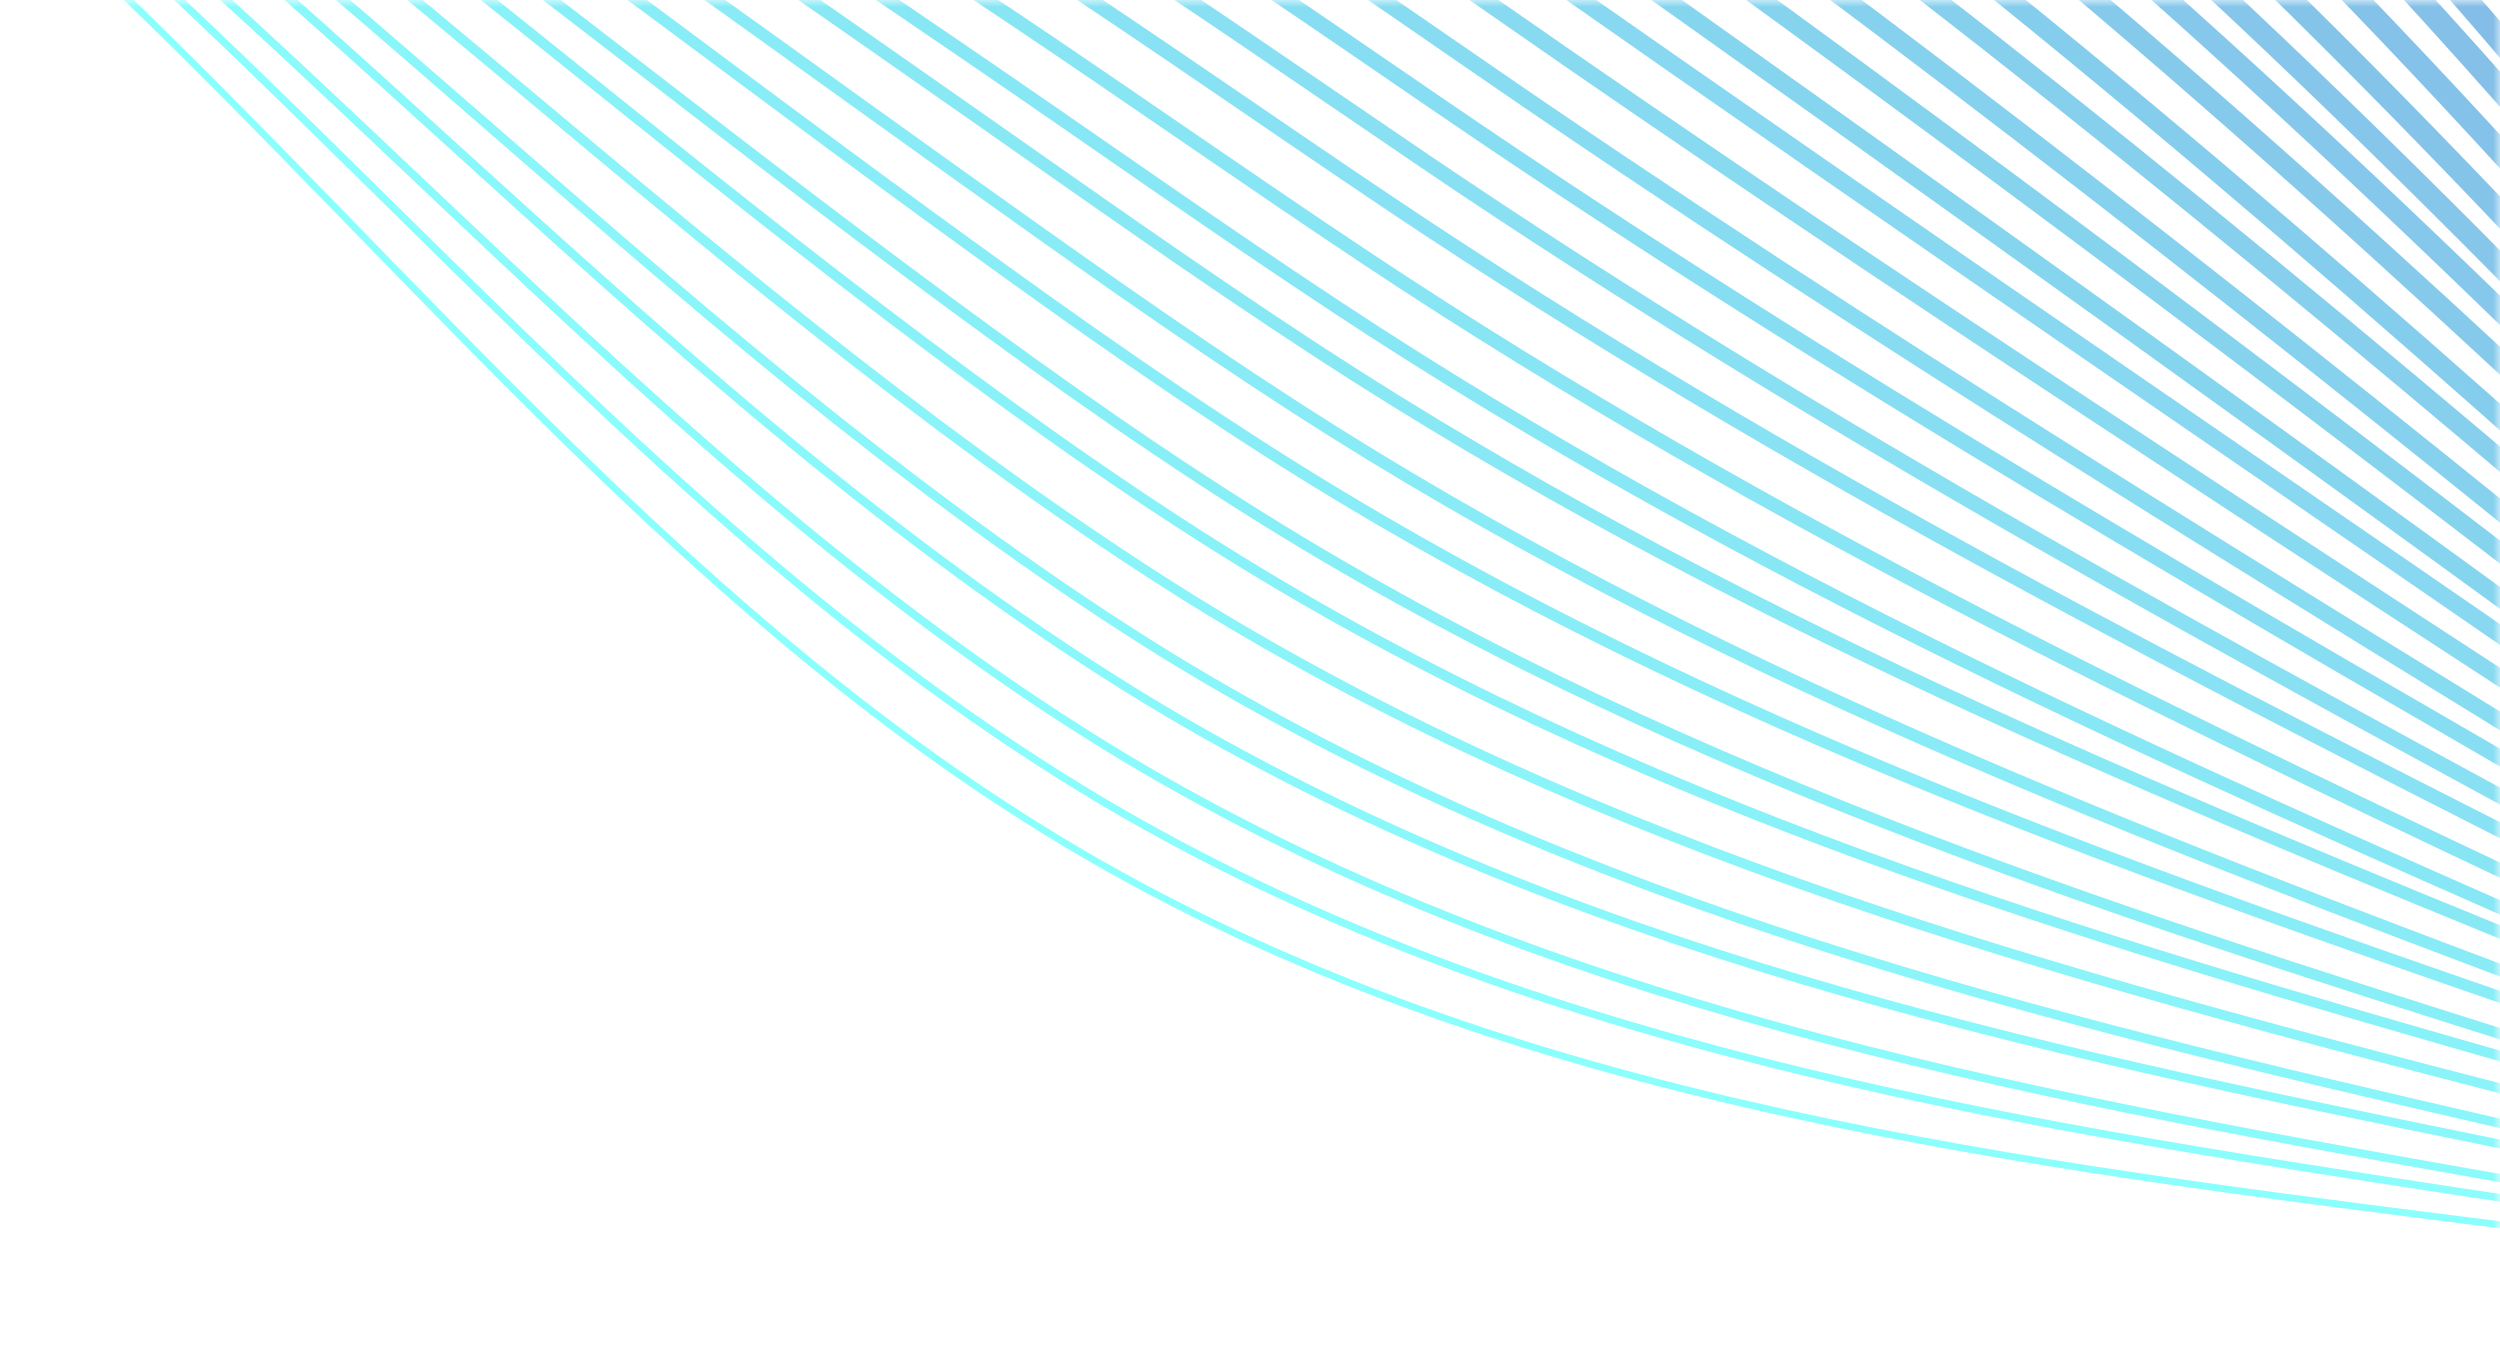 <?xml version="1.0" encoding="UTF-8"?>
<svg width="179px" height="97px" viewBox="0 0 179 97" version="1.1" xmlns="http://www.w3.org/2000/svg" xmlns:xlink="http://www.w3.org/1999/xlink">
    <title>Wave Right</title>
    <defs>
        <rect id="path-1" x="0" y="0" width="179" height="97"></rect>
    </defs>
    <g id="Data-&amp;-API" stroke="none" stroke-width="1" fill="none" fill-rule="evenodd">
        <g id="-Infobelpro---B2B-Contact-Data-Mobile" transform="translate(-251, -177)">
            <g id="Wave-Right" transform="translate(251, 177)">
                <mask id="mask-2" fill="white">
                    <use xlink:href="#path-1"></use>
                </mask>
                <g id="Mask"></g>
                <g opacity="0.5" mask="url(#mask-2)">
                    <g transform="translate(-57.861, -103.347) scale(1, -1) rotate(30) translate(57.861, 103.347) translate(-563.361, -780.387)">
                        <path d="M995.83,18.318 C1007.618,61.345 1019.266,108.009 1002.954,149.532 C992.005,177.402 969.769,199.092 947.639,219.257 C914.289,249.645 878.87,279.206 836.86,295.649 C800.098,310.039 759.9,313.725 722.877,327.428 C682.222,342.475 646.981,368.967 612.45,395.179 C585.176,415.883 557.197,437.471 540.316,467.268 C524.899,494.48 520.076,526.19 511.284,556.207 C477.118,672.869 382.278,756.652 267.047,789.056 C177.224,814.314 67.997,807.362 7.08481772e-13,882.318" id="Stroke-1" stroke="#17FFFA" stroke-width="0.5"></path>
                        <path d="M993.85,18.447 C1006.223,61.539 1018.143,108.196 1002.568,149.815 C995.895,167.648 984.753,183.068 971.659,197.01 C964.109,205.054 955.919,212.581 947.681,219.844 C933.104,232.801 918.038,245.491 902.236,257.01 C881.612,272.093 859.684,285.191 835.747,294.263 C826.131,297.891 816.303,300.836 806.384,303.465 C777.832,311.003 748.856,316.139 721.872,326.846 C696.437,336.833 673.331,351.475 651.256,367.679 C638.627,376.916 626.323,386.682 614.101,396.408 C587.587,417.618 560.321,439.675 543.554,469.545 C538.84,477.961 535.062,486.767 531.797,495.78 C524.464,516.081 519.815,537.425 513.287,557.964 C507.608,575.904 500.478,593.057 492.151,609.448 C478.301,636.671 461.259,661.896 441.672,684.55 C415.657,714.64 384.758,739.977 350.316,759.874 C326.337,773.753 300.561,784.859 273.632,793.246 C186.312,820.443 79.058,816.432 10.982,891.447" id="Stroke-3" stroke="#17FBF9" stroke-width="0.541"></path>
                        <path d="M991.598,17.643 C1004.554,60.849 1016.75,107.558 1001.91,149.316 C995.513,167.316 984.726,182.972 971.668,196.971 C964.126,205.068 955.816,212.529 947.452,219.731 C932.696,232.438 917.447,244.883 901.433,256.081 C880.586,270.753 858.426,283.428 834.365,292.262 C824.667,295.792 814.775,298.674 804.817,301.281 C775.933,308.786 747.186,314.506 720.602,325.687 C695.635,336.187 673.059,351.196 651.603,367.801 C639.321,377.242 627.345,387.182 615.489,397.139 C589.68,418.814 563.182,441.43 546.531,471.409 C541.837,479.893 538.018,488.734 534.646,497.744 C527.106,518.004 521.994,539.106 515.029,559.41 C508.994,577.136 501.529,594.084 492.991,610.378 C478.76,637.456 461.783,662.922 442.657,685.962 C417.39,716.398 387.6,742.169 354.307,762.639 C331.139,776.938 306.108,788.404 279.962,797.395 C195.125,826.567 89.868,825.483 21.714,900.643" id="Stroke-5" stroke="#16F6F7" stroke-width="0.581"></path>
                        <path d="M989.823,17.706 C1003.364,61.025 1015.837,107.79 1001.729,149.683 C995.61,167.851 985.176,183.742 972.154,197.798 C964.62,205.948 956.205,213.359 947.701,220.483 C932.793,232.971 917.311,245.104 901.109,256.017 C880.008,270.231 857.649,282.531 833.465,291.125 C823.685,294.557 813.728,297.375 803.732,299.961 C774.517,307.434 745.983,313.686 719.816,325.392 C695.3,336.359 673.313,351.832 652.435,368.789 C640.525,378.462 628.865,388.563 617.363,398.734 C592.286,420.911 566.53,444.049 549.995,474.138 C545.322,482.69 541.461,491.566 537.982,500.573 C530.236,520.791 524.66,541.651 517.259,561.72 C510.869,579.232 503.07,595.976 494.32,612.171 C479.709,639.104 462.798,664.806 444.132,688.237 C419.612,719.014 390.934,745.223 358.791,766.267 C336.433,780.987 312.142,792.815 286.785,802.407 C204.412,833.564 101.174,835.399 32.946,910.706" id="Stroke-7" stroke="#16F2F6" stroke-width="0.622"></path>
                        <path d="M987.525,16.902 C1001.649,60.335 1014.404,107.16 1001.023,149.183 C995.184,167.521 985.102,183.644 972.118,197.757 C964.591,205.96 956.074,213.322 947.427,220.367 C932.37,232.637 916.671,244.482 900.264,255.086 C878.933,268.872 856.373,280.828 832.045,289.121 C822.192,292.48 812.163,295.208 802.129,297.773 C772.583,305.213 744.265,311.997 718.514,324.229 C694.451,335.661 673.027,351.564 652.753,368.908 C641.199,378.793 629.871,389.077 618.723,399.462 C594.378,422.143 569.366,445.803 552.947,475.999 C548.294,484.619 544.392,493.53 540.806,502.535 C532.854,522.712 526.771,543.311 518.978,563.162 C512.193,580.444 504.1,596.999 495.139,613.096 C480.149,639.884 463.303,665.817 445.098,689.644 C421.326,720.755 393.76,747.41 362.767,769.026 C341.221,784.167 317.665,796.363 293.102,806.551 C213.174,839.706 111.98,844.449 43.678,919.902" id="Stroke-9" stroke="#15EEF4" stroke-width="0.662"></path>
                        <path d="M985.704,16.964 C1000.411,60.51 1013.451,107.4 1000.794,149.55 C995.235,168.059 985.504,184.413 972.558,198.583 C965.038,206.839 956.42,214.151 947.632,221.118 C932.427,233.17 916.51,244.726 899.899,255.019 C878.339,268.379 855.561,279.941 831.108,287.981 C821.174,291.246 811.086,293.927 801.008,296.449 C771.149,303.92 743.031,311.168 717.696,323.932 C694.087,335.825 673.226,352.16 653.556,369.894 C642.36,379.989 631.363,390.458 620.57,401.056 C596.956,424.242 572.689,448.42 556.388,478.725 C551.755,487.414 547.792,496.351 544.119,505.362 C535.917,525.48 529.406,545.848 521.187,565.468 C514.039,582.531 505.62,598.886 496.449,614.885 C481.079,641.528 464.3,667.688 446.556,691.914 C423.529,723.353 397.03,750.394 367.237,772.65 C346.467,788.166 323.676,800.778 299.914,811.56 C222.411,846.728 123.283,854.366 54.91,929.964" id="Stroke-11" stroke="#15E9F3" stroke-width="0.703"></path>
                        <path d="M984.52,16.843 C999.826,60.456 1013.168,107.363 1001.218,149.587 C995.936,168.25 986.545,184.815 973.623,199.028 C966.103,207.327 957.376,214.583 948.435,221.463 C933.07,233.285 916.916,244.539 900.082,254.511 C878.273,267.43 855.251,278.584 830.647,286.363 C820.623,289.533 810.46,292.145 800.333,294.639 C770.117,302.08 742.185,309.836 717.238,323.117 C694.062,335.457 673.74,352.206 654.655,370.311 C643.804,380.606 633.128,391.25 622.678,402.047 C599.772,425.717 576.16,450.349 560.024,480.764 C555.388,489.502 551.396,498.473 547.615,507.473 C539.192,527.524 532.209,547.624 523.554,566.993 C516.036,583.82 507.282,599.957 497.891,615.84 C482.126,642.308 465.395,668.662 448.095,693.267 C425.788,724.992 400.367,752.451 371.708,775.267 C351.72,791.179 329.639,804.161 306.66,815.519 C231.48,852.676 134.341,863.182 65.825,938.843" id="Stroke-13" stroke="#14E5F2" stroke-width="0.743"></path>
                        <path d="M982.15,16.039 C998.038,59.765 1011.674,106.744 1000.439,149.088 C995.441,167.926 986.399,184.718 973.515,198.988 C966.004,207.34 957.177,214.547 948.092,221.347 C932.584,232.954 916.212,243.917 899.172,253.579 C877.137,266.073 853.895,276.831 829.168,284.358 C819.063,287.434 808.837,289.98 798.673,292.45 C768.13,299.869 740.417,308.137 715.885,321.954 C693.166,334.751 673.406,351.933 654.927,370.431 C644.433,380.934 634.089,391.767 623.995,402.775 C601.821,426.956 578.947,452.098 562.937,482.625 C558.32,491.429 554.286,500.435 550.402,509.434 C541.766,529.44 534.319,549.296 525.238,568.434 C517.357,585.041 508.277,600.979 498.675,616.764 C482.533,643.087 465.866,669.659 449.031,694.672 C427.466,726.713 403.155,754.627 375.66,778.026 C356.476,794.352 335.124,807.723 312.958,819.662 C240.166,858.869 145.141,872.233 76.557,948.039" id="Stroke-15" stroke="#14E0F0" stroke-width="0.784"></path>
                        <path d="M980.256,16.101 C996.726,59.941 1010.659,106.995 1000.136,149.453 C995.423,168.468 986.729,185.486 973.882,199.813 C966.38,208.218 957.455,215.377 948.226,222.097 C932.577,233.489 915.986,244.162 898.74,253.512 C876.481,265.58 853.018,275.94 828.169,283.217 C817.985,286.199 807.697,288.68 797.494,291.125 C766.627,298.521 739.134,307.3 715.017,321.655 C692.756,334.905 673.558,352.524 655.684,371.415 C645.549,382.127 635.536,393.151 625.798,404.367 C604.356,429.063 582.222,454.711 566.338,485.351 C561.74,494.222 557.664,503.263 553.677,512.26 C544.829,532.221 536.92,551.831 527.411,570.74 C519.17,587.127 509.763,602.866 499.952,618.551 C483.431,644.729 466.829,671.514 450.46,696.941 C429.634,729.292 406.436,757.667 380.106,781.648 C361.726,798.39 341.1,812.156 319.751,824.67 C249.329,865.949 156.439,882.149 87.789,958.101" id="Stroke-17" stroke="#13DCEF" stroke-width="0.824"></path>
                        <path d="M978.744,15.047 C995.814,59 1010.062,106.133 1000.236,148.703 C995.805,167.895 987.447,185.138 974.626,199.521 C967.124,207.98 958.093,215.092 948.708,221.73 C932.904,232.91 916.073,243.289 898.603,252.328 C876.098,263.971 852.387,273.932 827.39,280.958 C817.115,283.846 806.753,286.262 796.501,288.682 C765.276,296.056 737.976,305.342 714.246,320.239 C692.421,333.941 673.763,351.996 656.477,371.282 C646.689,382.202 636.998,393.419 627.605,404.843 C606.874,430.056 585.455,456.208 569.68,486.96 C565.096,495.898 560.974,504.973 556.878,513.969 C547.811,533.886 539.43,553.249 529.483,571.927 C520.872,588.096 511.162,603.656 501.096,619.222 C484.237,645.29 467.623,672.248 451.704,698.093 C431.592,730.747 409.484,759.591 384.294,784.154 C366.698,801.311 346.773,815.48 326.222,828.561 C258.077,871.937 167.243,890.951 98.454,967.047" id="Stroke-19" stroke="#13D8ED" stroke-width="0.865"></path>
                        <path d="M976.8,15.11 C994.45,59.175 1009.004,106.39 999.88,149.067 C995.738,168.44 987.726,185.904 974.943,200.346 C967.45,208.857 958.323,215.922 948.793,222.479 C932.854,233.447 915.802,243.532 898.126,252.259 C875.4,263.478 851.467,273.037 826.349,279.814 C815.995,282.608 805.571,284.958 795.283,287.354 C763.734,294.703 736.656,304.497 713.342,319.938 C691.978,334.088 673.882,352.582 657.202,372.264 C647.773,383.391 638.415,394.803 629.377,406.433 C609.381,432.167 588.702,458.821 573.054,489.684 C568.489,498.69 564.327,507.799 560.127,516.794 C550.849,536.665 542.006,555.782 531.631,574.231 C522.661,590.179 512.627,605.542 502.349,621.006 C485.118,646.932 468.56,674.091 453.112,700.359 C433.734,733.31 412.746,762.631 388.723,787.774 C371.932,805.347 352.727,819.928 333.002,833.566 C267.198,879.068 178.536,900.868 109.687,977.11" id="Stroke-21" stroke="#12D3EC" stroke-width="0.906"></path>
                        <path d="M974.331,14.306 C992.561,58.484 1007.424,105.783 998.998,148.565 C995.147,168.119 987.478,185.805 974.735,200.304 C967.251,208.868 958.03,215.886 948.354,222.362 C932.28,233.117 915.008,242.909 897.125,251.322 C874.181,262.118 850.025,271.274 824.79,277.802 C814.356,280.501 803.87,282.785 793.546,285.158 C761.675,292.482 734.823,302.78 711.924,318.768 C691.019,333.365 673.486,352.299 657.414,372.379 C648.343,383.712 639.318,395.321 630.636,407.157 C611.376,433.413 591.437,460.566 575.916,491.541 C571.369,500.614 567.167,509.757 562.863,518.751 C553.377,538.577 544.072,557.448 533.269,575.666 C523.94,591.394 513.582,606.559 503.093,621.922 C485.49,647.706 468.988,675.062 454.014,701.756 C435.366,735 415.501,764.803 392.647,790.525 C376.66,808.517 358.172,823.517 339.277,837.704 C275.801,885.362 189.328,909.92 120.419,986.306" id="Stroke-23" stroke="#12CFEB" stroke-width="0.946"></path>
                        <path d="M972.988,14.185 C991.818,58.431 1007.011,105.768 999.269,148.609 C995.707,168.325 988.37,186.213 975.653,200.754 C968.17,209.362 958.845,216.327 949.011,222.713 C932.787,233.249 915.274,242.736 897.165,250.827 C873.978,261.188 849.571,269.931 824.19,276.204 C813.666,278.806 803.107,281.022 792.734,283.369 C760.506,290.66 733.848,301.448 711.34,317.971 C690.873,332.995 673.882,352.351 658.4,372.809 C649.677,384.336 640.978,396.133 632.641,408.161 C614.096,434.915 594.876,462.538 579.463,493.591 C574.931,502.722 570.683,511.89 566.271,520.873 C556.565,540.635 546.79,559.239 535.544,577.208 C525.849,592.701 515.153,607.652 504.441,622.899 C486.446,648.515 469.98,676.035 455.465,703.132 C437.522,736.629 418.764,766.892 397.053,793.163 C381.853,811.556 364.062,826.968 345.975,841.68 C284.751,891.476 200.378,918.733 131.334,995.185" id="Stroke-25" stroke="#11CBE9" stroke-width="0.987"></path>
                        <path d="M970.968,14.247 C990.375,58.606 1005.886,106.033 998.833,148.974 C995.565,168.872 988.568,186.98 975.891,201.578 C968.418,210.239 959.001,217.16 949.02,223.461 C932.666,233.789 914.932,242.98 896.618,250.758 C873.215,260.695 848.585,269.033 823.088,275.059 C812.485,277.565 801.866,279.717 791.457,282.039 C758.909,289.305 732.477,300.593 710.386,317.669 C690.38,333.132 673.953,352.932 659.08,373.791 C650.715,385.523 642.352,397.52 634.37,409.751 C616.563,437.033 598.083,465.151 582.796,496.314 C578.285,505.512 573.997,514.715 569.48,523.697 C559.568,543.414 549.332,561.771 537.658,579.51 C527.607,594.783 516.585,609.537 505.664,624.682 C487.297,650.156 470.884,677.865 456.849,705.396 C439.628,739.175 422.003,769.934 401.461,796.781 C387.066,815.594 369.993,831.445 352.736,846.684 C293.831,898.702 211.665,928.651 142.566,1005.247" id="Stroke-27" stroke="#11C6E8" stroke-width="1.027"></path>
                        <path d="M969.288,12.943 C989.272,57.415 1005.104,104.933 998.735,147.972 C995.763,168.055 989.104,186.381 976.468,201.036 C969.005,209.749 959.497,216.625 949.369,222.844 C932.887,232.964 914.932,241.858 896.413,249.321 C872.795,258.837 847.944,266.767 822.333,272.546 C811.652,274.957 800.972,277.043 790.529,279.343 C757.662,286.581 731.457,298.366 709.783,315.999 C690.24,331.9 674.375,352.144 660.111,373.405 C652.105,385.341 644.079,397.542 636.451,409.974 C619.385,437.786 601.645,466.398 586.484,497.671 C581.992,506.937 577.664,516.173 573.044,525.154 C562.925,544.826 552.231,562.937 540.129,580.445 C529.723,595.498 518.375,610.053 507.245,625.098 C488.508,650.428 472.145,678.324 458.592,706.293 C442.09,740.35 425.603,771.61 406.228,799.032 C392.639,818.266 376.286,834.565 359.858,850.321 C303.271,904.596 223.314,937.203 154.164,1013.943" id="Stroke-29" stroke="#11C2E6" stroke-width="1.068"></path>
                        <path d="M967.245,13.256 C987.829,57.84 1004.005,105.451 998.308,148.585 C995.631,168.853 989.3,187.397 976.691,202.109 C969.23,210.875 959.62,217.708 949.333,223.841 C932.705,233.755 914.508,242.352 895.761,249.499 C871.904,258.594 846.799,266.116 821.046,271.649 C810.273,273.963 799.522,275.983 789.031,278.26 C755.808,285.472 729.799,297.752 708.52,315.945 C689.413,332.279 674.094,352.97 660.426,374.635 C652.766,386.774 645.07,399.179 637.786,411.812 C621.443,440.157 604.421,469.26 589.369,500.643 C584.892,509.977 580.52,519.247 575.791,528.226 C565.454,547.853 554.289,565.717 541.743,582.994 C530.971,597.827 519.284,612.184 507.933,627.128 C488.803,652.315 472.468,680.394 459.386,708.804 C443.578,743.134 428.216,774.903 409.987,802.897 C397.188,822.553 381.537,839.31 365.917,855.574 C311.588,912.141 233.745,947.371 164.463,1024.255" id="Stroke-31" stroke="#10BEE5" stroke-width="1.108"></path>
                        <path d="M965.512,11.952 C986.671,56.649 1003.176,104.354 998.153,147.583 C995.777,168.036 989.78,186.796 977.213,201.565 C969.762,210.385 960.063,217.175 949.629,223.222 C932.877,232.931 914.459,241.23 895.508,248.061 C871.44,256.735 846.113,263.846 820.248,269.133 C809.398,271.351 798.587,273.306 788.062,275.561 C754.523,282.744 728.742,295.516 707.884,314.272 C689.238,331.038 674.484,352.178 661.426,374.247 C654.125,386.588 646.769,399.2 639.837,412.033 C624.239,440.913 607.954,470.506 593.029,501.997 C588.573,511.399 584.161,520.704 579.328,529.681 C568.787,549.264 557.166,566.88 544.191,583.926 C533.066,598.539 521.053,612.696 509.495,627.54 C489.996,652.584 473.706,680.843 461.114,709.697 C446.016,744.297 431.802,776.578 414.741,805.145 C402.749,825.224 387.822,842.449 373.027,859.208 C321.032,918.103 245.388,955.924 176.061,1032.952" id="Stroke-33" stroke="#10B9E4" stroke-width="1.149"></path>
                        <path d="M963.387,12.014 C985.119,56.823 1001.957,104.624 997.603,147.945 C995.529,168.585 989.864,187.562 977.339,202.388 C969.899,211.26 960.113,218.007 949.532,223.968 C932.658,233.474 914.02,241.473 894.865,247.987 C870.588,256.242 845.04,262.939 819.065,267.982 C808.138,270.103 797.27,271.993 786.711,274.225 C752.858,281.38 727.303,294.642 706.869,313.964 C688.682,331.16 674.492,352.749 662.048,375.224 C655.103,387.767 648.088,400.588 641.509,413.619 C626.657,443.037 611.109,473.116 596.31,504.717 C591.876,514.187 587.424,523.525 582.489,532.501 C571.744,552.04 559.667,569.409 546.264,586.222 C534.79,600.616 522.449,614.573 510.685,629.317 C490.817,654.216 474.571,682.652 462.474,711.955 C448.079,746.819 435.02,779.62 419.124,808.757 C407.939,829.26 393.742,846.962 379.764,864.207 C330.117,925.464 256.662,965.842 187.293,1043.014" id="Stroke-35" stroke="#0FB5E2" stroke-width="1.189"></path>
                        <path d="M961.875,11.893 C984.205,56.772 1001.401,104.623 997.706,147.994 C995.934,168.801 990.592,187.975 978.095,202.844 C970.657,211.76 960.772,218.459 950.031,224.326 C933.015,233.621 914.135,241.314 894.753,247.503 C870.239,255.331 844.438,261.608 818.322,266.402 C807.304,268.424 796.365,270.247 785.76,272.455 C751.552,279.574 726.194,293.311 706.159,313.183 C688.409,330.788 674.767,352.807 662.922,375.668 C656.325,388.4 649.645,401.417 643.408,414.634 C629.287,444.562 614.456,475.099 599.765,506.778 C595.346,516.306 590.85,525.669 585.806,534.634 C574.845,554.11 562.298,571.216 548.45,587.781 C536.612,601.941 523.93,615.685 511.946,630.314 C491.686,655.046 475.46,683.629 463.845,713.352 C450.132,748.446 438.218,781.737 423.469,811.415 C413.078,832.323 399.598,850.493 386.417,868.199 C339.075,931.789 267.703,974.652 198.208,1051.893" id="Stroke-37" stroke="#0FB1E1" stroke-width="1.23"></path>
                        <path d="M960.082,10.839 C983.012,55.83 1000.57,103.78 997.53,147.241 C996.062,168.235 991.041,187.624 978.572,202.55 C971.137,211.519 961.154,218.177 950.251,223.957 C933.096,233.051 913.971,240.443 894.362,246.314 C869.612,253.724 843.558,259.585 817.302,264.135 C806.194,266.061 795.184,267.819 784.533,270.004 C749.971,277.094 724.806,291.316 705.174,311.76 C687.86,329.789 674.768,352.261 663.524,375.53 C657.274,388.462 650.931,401.691 645.037,415.105 C631.65,445.574 617.534,476.595 602.952,508.383 C598.549,517.978 594.009,527.376 588.854,536.339 C577.679,555.771 564.662,572.63 550.368,588.963 C538.167,602.904 525.143,616.448 512.939,630.976 C492.285,655.563 476.076,684.319 464.949,714.495 C451.915,749.848 441.153,783.665 427.551,813.912 C417.956,835.246 405.201,853.91 392.81,872.083 C347.801,938.096 278.492,983.455 208.873,1060.839" id="Stroke-39" stroke="#0EACDF" stroke-width="1.27"></path>
                        <path d="M957.876,10.901 C981.374,56.005 999.277,104.053 996.892,147.604 C995.732,168.786 991.037,188.39 978.612,203.372 C971.188,212.394 961.121,219.013 950.071,224.703 C932.799,233.598 913.455,240.688 893.644,246.24 C868.691,253.233 842.416,258.676 816.055,262.984 C804.872,264.812 793.804,266.506 783.122,268.668 C748.25,275.728 723.312,290.434 704.11,311.452 C687.252,329.903 674.727,352.829 664.1,376.507 C658.205,389.64 652.209,403.08 646.664,416.691 C634.03,447.702 620.648,479.207 606.191,511.102 C601.812,520.766 597.233,530.198 591.975,539.159 C580.599,558.546 567.13,575.158 552.408,591.258 C539.86,604.981 526.51,618.324 514.102,632.752 C493.081,657.195 476.906,686.121 466.287,716.751 C453.942,752.362 444.354,786.709 431.915,817.523 C423.13,839.283 411.122,858.448 399.53,877.082 C356.938,945.545 289.757,993.374 220.105,1070.901" id="Stroke-41" stroke="#0EA8DE" stroke-width="1.311"></path>
                        <path d="M955.658,11.214 C979.755,56.429 998.028,104.576 996.29,148.216 C995.439,169.586 991.062,189.404 978.665,204.444 C971.244,213.519 961.081,220.098 949.869,225.699 C932.459,234.395 912.872,241.184 892.834,246.416 C867.647,252.992 841.12,258.015 814.621,262.081 C803.347,263.811 792.209,265.44 781.482,267.581 C746.257,274.609 721.511,289.799 702.717,311.393 C686.293,330.263 674.32,353.646 664.298,377.733 C658.751,391.066 653.096,404.719 647.891,418.526 C635.998,450.08 623.329,482.068 608.981,514.071 C604.618,523.803 599.995,533.269 594.627,542.227 C583.038,561.571 569.099,577.937 553.931,593.803 C541.021,607.307 527.327,620.448 514.701,634.776 C493.288,659.074 477.122,688.17 467.001,719.256 C455.325,755.121 446.905,790.002 435.611,821.383 C427.626,843.57 416.358,863.241 405.542,882.329 C365.344,953.266 300.175,1003.542 230.404,1081.214" id="Stroke-43" stroke="#0DA3DD" stroke-width="1.352"></path>
                        <path d="M954.642,9.66 C979.336,54.988 997.984,103.234 996.889,146.962 C996.35,168.52 992.289,188.553 979.922,203.649 C972.503,212.777 962.244,219.318 950.87,224.828 C933.324,233.328 913.493,239.813 893.229,244.724 C867.807,250.884 841.028,255.487 814.391,259.311 C803.027,260.943 791.82,262.507 781.047,264.626 C745.47,271.623 720.916,287.293 702.533,309.466 C686.542,328.755 675.121,352.594 665.706,377.092 C660.506,390.624 655.194,404.492 650.33,418.494 C639.182,450.593 627.225,483.063 612.985,515.173 C608.639,524.974 603.972,534.473 598.495,543.43 C586.691,562.73 572.284,578.849 556.669,594.481 C543.397,607.767 529.36,620.706 516.514,634.933 C494.708,659.086 478.549,688.349 468.931,719.894 C457.92,756.011 450.674,791.428 440.527,823.375 C433.343,845.99 422.824,866.172 412.776,885.71 C375.008,959.139 311.824,1011.845 241.935,1089.66" id="Stroke-45" stroke="#0D9FDB" stroke-width="1.392"></path>
                        <path d="M952.103,9.789 C977.362,55.187 996.364,103.488 995.909,147.264 C995.683,168.991 991.942,189.219 979.62,204.359 C972.215,213.531 961.875,220.028 950.355,225.442 C932.697,233.738 912.648,239.914 892.184,244.499 C866.565,250.239 839.569,254.415 812.832,257.995 C801.394,259.526 790.132,261.025 779.329,263.12 C743.448,270.079 719.117,286.213 701.173,308.947 C685.634,328.633 674.783,352.909 665.989,377.795 C661.141,391.514 656.182,405.583 651.664,419.768 C641.277,452.382 630.047,485.303 615.935,517.492 C611.612,527.351 606.907,536.875 601.327,545.822 C589.326,565.061 574.47,580.918 558.429,596.302 C544.815,609.358 530.452,622.082 517.406,636.196 C495.236,660.181 479.101,689.584 470.005,721.558 C459.667,757.894 453.614,793.815 444.624,826.298 C438.253,849.321 428.505,869.999 419.229,889.963 C383.976,965.833 322.828,1020.903 252.917,1098.789" id="Stroke-47" stroke="#0C9BDA" stroke-width="1.433"></path>
                        <path d="M950.661,9.601 C976.516,55.111 995.9,103.511 996.082,147.377 C996.171,169.291 992.741,189.734 980.45,204.931 C973.048,214.155 962.614,220.617 950.931,225.937 C933.139,234.039 912.847,239.912 892.158,244.174 C866.307,249.499 839.06,253.251 812.187,256.591 C800.661,258.024 789.329,259.459 778.482,261.532 C742.252,268.459 718.108,285.071 700.582,308.387 C685.473,328.488 675.178,353.224 666.995,378.521 C662.493,392.438 657.882,406.722 653.703,421.103 C644.066,454.263 633.545,487.666 619.541,519.96 C615.236,529.888 610.488,539.447 604.798,548.39 C592.585,567.587 577.261,583.198 560.773,598.346 C546.799,611.185 532.091,623.706 518.828,637.72 C496.267,661.559 480.131,691.127 471.547,723.562 C461.866,760.148 457.002,796.609 449.157,829.657 C443.589,853.108 434.609,874.303 426.083,894.71 C393.335,973.099 334.107,1030.571 264.082,1108.601" id="Stroke-49" stroke="#0C96D8" stroke-width="1.473"></path>
                        <path d="M948.312,9.663 C974.727,55.286 994.468,103.784 995.28,147.738 C995.688,169.841 992.573,190.498 980.329,205.752 C972.941,215.03 962.428,221.455 950.6,226.682 C932.7,234.591 912.194,240.159 891.309,244.098 C865.263,249.011 837.803,252.336 810.834,255.436 C799.234,256.77 787.85,258.141 776.975,260.193 C740.446,267.086 716.523,284.175 699.442,308.077 C684.782,328.59 675.058,353.787 667.499,379.495 C663.348,393.612 659.093,408.112 655.257,422.687 C646.386,456.393 636.587,490.277 622.711,522.678 C618.431,532.674 613.645,542.267 607.853,551.208 C595.446,570.361 579.677,585.727 562.765,600.64 C548.451,613.262 533.421,625.578 519.959,639.493 C497.039,663.186 480.92,692.918 472.866,725.816 C463.848,762.65 460.187,799.651 453.494,833.265 C448.741,857.143 440.546,878.858 432.774,899.706 C402.612,980.621 345.351,1040.491 275.314,1118.663" id="Stroke-51" stroke="#0C92D7" stroke-width="1.514"></path>
                        <path d="M946.296,8.609 C973.305,54.344 993.435,102.941 994.873,146.984 C995.601,169.274 992.794,190.147 980.582,205.457 C973.199,214.787 962.593,221.179 950.603,226.31 C932.572,234.028 911.824,239.29 890.715,242.906 C864.441,247.405 836.732,250.303 809.631,253.165 C797.944,254.398 786.491,255.705 775.573,257.736 C738.697,264.597 714.961,282.161 698.304,306.649 C684.072,327.574 674.906,353.233 667.961,379.353 C664.155,393.669 660.252,408.384 656.753,423.154 C648.639,457.407 639.547,491.771 625.78,524.279 C621.518,534.344 616.689,543.971 610.788,552.909 C598.17,572.02 581.935,587.14 564.577,601.816 C549.905,614.221 534.531,626.332 520.854,640.148 C497.543,663.694 481.416,693.592 473.886,726.951 C465.514,764.034 463.057,801.575 457.507,835.756 C453.56,860.062 446.148,882.295 439.111,903.585 C411.528,987.03 356.121,1049.294 285.979,1127.609" id="Stroke-53" stroke="#0B8ED6" stroke-width="1.554"></path>
                        <path d="M944.494,8.488 C972.095,54.294 992.617,102.945 994.678,147.039 C995.729,169.497 993.229,190.565 981.049,205.919 C973.669,215.294 962.972,221.646 950.821,226.678 C932.66,234.199 911.67,239.15 890.338,242.438 C863.837,246.522 835.881,248.988 808.647,251.609 C796.873,252.742 785.353,253.984 774.393,255.992 C737.172,262.812 713.619,280.836 697.392,305.889 C683.585,327.206 674.979,353.305 668.652,379.814 C665.19,394.315 661.641,409.232 658.478,424.185 C651.124,458.954 642.737,493.768 629.079,526.354 C624.836,536.478 619.965,546.13 613.954,555.058 C601.126,574.109 584.425,588.97 566.622,603.397 C551.593,615.575 535.876,627.47 521.983,641.173 C498.282,664.552 482.144,694.587 475.142,728.379 C467.414,765.677 466.165,803.727 461.758,838.442 C458.62,863.154 451.999,885.886 445.688,907.599 C420.723,993.496 367.139,1058.101 296.895,1136.488" id="Stroke-55" stroke="#0B89D4" stroke-width="1.595"></path>
                        <path d="M942.908,8.301 C971.102,54.219 992.018,102.967 994.699,147.151 C996.074,169.796 993.879,191.08 981.731,206.49 C974.357,215.918 963.568,222.237 951.256,227.173 C932.966,234.505 911.735,239.149 890.181,242.111 C863.453,245.785 835.25,247.821 807.887,250.204 C796.026,251.237 784.439,252.414 773.436,254.402 C735.871,261.187 712.503,279.685 696.707,305.328 C683.324,327.055 675.28,353.618 669.571,380.538 C666.453,395.239 663.26,410.371 660.433,425.518 C653.842,460.833 646.159,496.13 632.61,528.821 C628.386,539.014 623.472,548.701 617.352,557.626 C604.316,576.633 587.149,591.251 568.901,605.439 C553.516,617.402 537.454,629.091 523.347,642.695 C499.258,665.926 483.104,696.127 476.636,730.381 C469.546,767.927 469.514,806.517 466.248,841.799 C463.92,866.939 458.097,890.189 452.506,912.344 C430.195,1000.765 378.403,1067.769 308.06,1146.301" id="Stroke-57" stroke="#0A85D3" stroke-width="1.635"></path>
                        <path d="M941.291,8.113 C970.076,54.143 991.39,102.987 994.688,147.262 C996.389,170.094 994.498,191.594 982.382,207.061 C975.014,216.542 964.135,222.828 951.661,227.667 C933.244,234.811 911.77,239.148 889.996,241.784 C863.042,245.047 834.594,246.652 807.101,248.798 C795.154,249.731 783.5,250.844 772.456,252.811 C734.549,259.561 711.361,278.533 696.002,304.765 C683.041,326.902 675.561,353.929 670.472,381.262 C667.698,396.161 664.863,411.509 662.37,426.851 C656.545,462.713 649.565,498.491 636.126,531.289 C631.921,541.55 626.965,551.271 620.734,560.192 C607.491,579.158 589.86,593.531 571.165,607.481 C555.424,619.229 539.02,630.711 524.699,644.215 C500.221,667.3 484.048,697.665 478.118,732.382 C471.663,770.176 472.855,809.306 470.729,845.155 C469.213,870.722 464.195,894.488 459.318,917.089 C439.693,1008.026 389.665,1077.44 319.225,1156.113" id="Stroke-59" stroke="#0A81D1" stroke-width="1.676"></path>
                        <path d="M939.147,7.059 C968.522,53.201 990.236,102.14 994.148,146.507 C996.177,169.526 994.587,191.242 982.505,206.766 C975.142,216.299 964.173,222.555 951.539,227.295 C932.994,234.252 911.28,238.281 889.286,240.59 C862.107,243.444 833.414,244.614 805.793,246.524 C793.76,247.356 782.039,248.406 770.954,250.353 C732.706,257.067 709.697,276.513 694.777,303.336 C682.237,325.881 675.322,353.374 670.855,381.118 C668.424,396.217 665.95,411.78 663.791,427.317 C658.734,463.724 652.456,499.986 639.126,532.89 C634.942,543.219 629.943,552.974 623.603,561.892 C610.151,580.816 592.056,594.944 572.917,608.656 C556.821,620.188 540.073,631.463 525.539,644.868 C500.674,667.804 484.478,698.335 479.092,733.515 C473.267,771.557 475.688,811.227 474.702,847.643 C473.999,873.638 469.792,897.916 465.621,920.966 C448.715,1014.41 400.423,1086.243 329.89,1165.059" id="Stroke-61" stroke="#097CD0" stroke-width="1.716"></path>
                        <path d="M937.477,6.871 C967.442,53.125 989.558,102.157 994.08,146.618 C996.439,169.822 995.148,191.755 983.101,207.336 C975.743,216.922 964.685,223.148 951.89,227.788 C933.22,234.561 911.265,238.28 889.051,240.262 C861.649,242.707 832.713,243.442 804.965,245.115 C792.846,245.846 781.059,246.833 769.933,248.759 C731.345,255.437 708.514,275.358 694.037,302.771 C681.916,325.726 675.568,353.685 671.724,381.84 C669.636,397.138 667.523,412.915 665.698,428.649 C661.412,465.601 655.834,502.346 642.613,535.355 C638.449,545.753 633.408,555.542 626.959,564.458 C613.301,583.34 594.742,597.223 575.158,610.696 C558.708,622.013 541.617,633.08 526.871,646.387 C501.617,669.174 485.396,699.871 480.558,735.513 C475.36,773.804 479.015,814.012 479.169,850.996 C479.279,877.418 475.889,902.205 472.42,925.708 C458.261,1021.647 411.681,1095.913 341.055,1174.871" id="Stroke-63" stroke="#0978CF" stroke-width="1.757"></path>
                        <path d="M934.692,7 C965.198,53.326 987.685,102.409 992.805,146.927 C995.493,170.295 994.501,192.427 982.507,208.052 C975.166,217.682 964.037,223.873 951.102,228.41 C932.335,234.992 910.175,238.4 887.778,240.052 C860.195,242.086 831.062,242.384 803.231,243.822 C791.046,244.451 779.212,245.374 768.064,247.277 C729.197,253.913 706.577,274.291 692.569,302.273 C680.883,325.615 675.112,354.017 671.898,382.559 C670.154,398.044 668.407,414.021 666.917,429.937 C663.41,467.402 658.539,504.6 645.449,537.686 C641.311,548.143 636.236,557.96 629.688,566.864 C615.845,585.688 596.852,599.316 576.856,612.537 C560.078,623.63 542.672,634.479 527.736,647.675 C502.136,670.295 485.91,701.133 481.632,737.206 C477.064,775.715 481.95,816.424 483.241,853.945 C484.164,880.77 481.6,906.044 478.832,929.983 C467.463,1028.321 422.641,1104.967 352.037,1184" id="Stroke-65" stroke="#0873CD" stroke-width="1.798"></path>
                        <path d="M933.817,6.563 C964.958,53.001 987.888,102.174 993.619,146.787 C996.645,170.341 995.948,192.691 983.969,208.372 C976.625,218.056 965.389,224.218 952.275,228.654 C933.354,235.053 910.92,238.15 888.27,239.474 C860.422,241.1 831.003,240.961 803.003,242.163 C790.714,242.691 778.797,243.551 767.591,245.434 C728.326,252.033 705.844,272.886 692.263,301.459 C680.976,325.21 675.764,354.079 673.172,383.032 C671.767,398.716 670.382,414.906 669.222,431.019 C666.485,469.027 662.304,506.71 649.303,539.902 C645.179,550.428 640.054,560.279 633.387,569.179 C619.317,587.962 599.831,601.346 579.361,614.327 C562.203,625.207 544.428,635.846 529.258,648.944 C503.232,671.415 486.948,702.421 483.22,738.954 C479.264,777.714 485.401,818.958 487.833,857.05 C489.572,884.3 487.83,910.076 485.75,934.476 C477.158,1035.28 433.936,1114.387 363.135,1193.563" id="Stroke-67" stroke="#086FCC" stroke-width="1.838"></path>
                        <path d="M931.582,5.509 C963.31,52.058 986.649,101.321 992.981,146.032 C996.343,169.769 995.94,192.338 983.996,208.076 C976.658,217.812 965.334,223.948 952.06,228.281 C933.016,234.499 910.343,237.285 887.477,238.279 C859.407,239.499 829.748,238.92 801.623,239.888 C789.25,240.314 777.268,241.111 766.023,242.974 C726.422,249.535 704.111,270.863 690.984,300.028 C680.109,324.188 675.469,353.525 673.504,382.887 C672.441,398.771 671.421,415.175 670.592,431.484 C668.633,470.035 665.148,508.205 652.257,541.502 C648.155,552.097 642.987,561.982 636.211,570.878 C621.937,589.62 601.989,602.761 581.076,615.501 C563.565,626.167 545.449,636.596 530.067,649.595 C503.657,671.917 487.335,703.093 484.169,740.085 C480.829,779.098 488.215,820.875 491.784,859.537 C494.339,887.212 493.426,913.487 492.034,938.352 C486.257,1041.607 444.686,1123.191 373.8,1202.509" id="Stroke-69" stroke="#076BCA" stroke-width="1.879"></path>
                        <path d="M929.003,5.571 C961.263,52.232 984.976,101.583 991.894,146.392 C995.587,170.312 995.476,193.101 983.588,208.896 C976.268,218.684 964.876,224.794 951.465,229.024 C932.328,235.061 909.455,237.536 886.41,238.199 C858.166,239.013 828.318,237.994 800.115,238.729 C787.679,239.052 775.652,239.786 764.386,241.629 C724.515,248.151 702.411,269.956 689.761,299.712 C679.316,324.28 675.254,354.086 673.918,383.858 C673.197,399.943 672.547,416.557 672.049,433.064 C670.871,472.158 668.086,510.815 655.325,544.217 C651.252,554.88 646.051,564.801 639.177,573.693 C624.723,592.393 604.346,605.291 583.025,617.789 C565.191,628.242 546.764,638.46 531.198,651.361 C504.447,673.533 488.113,704.881 485.515,742.331 C482.793,781.598 491.416,823.905 496.114,863.138 C499.48,891.238 499.399,918.008 498.694,943.343 C495.754,1049.034 455.883,1133.111 385.032,1212.571" id="Stroke-71" stroke="#0766C9" stroke-width="1.919"></path>
                        <path d="M928.06,5.133 C960.958,51.906 985.124,101.343 992.647,146.252 C996.685,170.353 996.865,193.364 984.993,209.215 C977.668,219.056 966.171,225.14 952.578,229.266 C933.288,235.124 910.139,237.286 886.842,237.619 C858.33,238.027 828.196,236.566 799.825,237.067 C787.285,237.288 775.173,237.96 763.85,239.782 C723.58,246.267 701.608,268.548 689.395,298.895 C679.344,323.873 675.848,354.147 675.14,384.328 C674.758,400.614 674.474,417.439 674.306,434.144 C673.907,473.778 671.812,512.924 659.14,546.431 C655.081,557.164 649.83,567.118 642.836,576.007 C628.155,594.666 607.282,607.321 585.485,619.576 C567.271,629.817 548.473,639.823 532.672,652.626 C505.492,674.647 489.089,706.168 487.057,744.076 C484.938,783.598 494.831,826.433 500.673,866.238 C504.86,894.763 505.614,922.024 505.59,947.833 C505.492,1055.942 467.177,1142.531 396.13,1222.133" id="Stroke-73" stroke="#0662C8" stroke-width="1.96"></path>
                        <path d="M925.777,4.079 C959.258,50.963 983.839,100.485 991.954,145.496 C996.332,169.778 996.802,193.01 984.966,208.919 C977.648,218.812 966.064,224.871 952.314,228.893 C932.901,234.571 909.515,236.421 886.004,236.422 C857.272,236.424 826.903,234.521 798.408,234.789 C785.786,234.908 773.611,235.516 762.249,237.319 C721.646,243.764 699.841,266.523 688.09,297.462 C678.447,322.849 675.525,353.592 675.447,384.182 C675.405,400.668 675.491,417.704 675.652,434.607 C676.034,474.782 674.632,514.418 662.07,548.028 C658.033,558.83 652.741,568.819 645.639,577.704 C630.754,596.322 609.421,608.734 587.183,620.747 C568.618,630.775 549.48,640.569 533.47,653.273 C505.907,675.145 489.457,706.841 487.998,745.203 C486.485,784.982 497.637,828.343 504.615,868.721 C509.617,897.67 511.207,925.419 511.864,951.705 C514.624,1062.218 477.92,1151.335 406.795,1231.079" id="Stroke-75" stroke="#065EC6" stroke-width="2"></path>
                        <path d="M923.73,3.958 C957.793,50.916 982.791,100.48 991.496,145.558 C996.215,170.001 996.973,193.436 985.173,209.388 C977.863,219.327 966.193,225.356 952.284,229.269 C932.75,234.765 909.127,236.3 885.403,235.97 C856.452,235.568 825.848,233.222 797.233,233.258 C784.527,233.273 772.289,233.818 760.889,235.6 C719.954,242 698.314,265.219 687.027,296.724 C677.792,322.501 675.445,353.687 675.997,384.659 C676.295,401.333 676.75,418.566 677.24,435.653 C678.407,476.333 677.697,516.428 665.244,550.117 C661.229,560.978 655.896,570.995 648.684,579.867 C633.599,598.431 611.804,610.59 589.127,622.35 C570.211,632.158 550.734,641.731 534.515,654.327 C506.57,676.03 490.071,707.877 489.189,746.662 C488.278,786.667 500.692,830.516 508.804,871.434 C514.623,900.783 517.051,928.993 518.385,955.741 C524.013,1068.55 488.91,1160.138 417.71,1239.958" id="Stroke-77" stroke="#0659C5" stroke-width="2.041"></path>
                        <path d="M921.921,3.771 C956.565,50.84 981.982,100.484 991.273,145.668 C996.335,170.29 997.378,193.949 985.616,209.957 C978.313,219.949 966.557,225.955 952.491,229.762 C932.836,235.081 908.976,236.302 885.041,235.64 C855.871,234.833 825.035,232.042 796.299,231.846 C783.511,231.758 771.209,232.241 759.772,234.004 C718.507,240.363 697.03,264.062 686.21,296.157 C677.38,322.345 675.61,354 676.793,385.379 C677.429,402.255 678.255,419.696 679.074,436.983 C681.025,478.201 681.006,518.788 668.663,552.581 C664.67,563.511 659.295,573.563 651.976,582.431 C636.689,600.954 614.435,612.871 591.318,624.386 C572.052,633.984 552.211,643.311 535.81,655.841 C507.441,677.337 490.932,709.418 490.629,748.656 C490.319,788.922 503.996,833.292 513.242,874.784 C519.877,904.556 523.144,933.245 525.155,960.481 C533.658,1075.66 500.148,1169.808 428.875,1249.771" id="Stroke-79" stroke="#0555C3" stroke-width="2.081"></path>
                        <path d="M920.102,3.583 C955.326,50.763 981.162,100.486 991.037,145.778 C996.443,170.577 997.771,194.46 986.045,210.526 C978.75,220.571 966.909,226.555 952.686,230.254 C932.91,235.397 908.816,236.303 884.669,235.309 C855.282,234.098 824.214,230.861 795.358,230.433 C782.489,230.243 770.123,230.663 758.649,232.406 C717.056,238.725 695.74,262.905 685.389,295.589 C676.964,322.189 675.77,354.312 677.585,386.098 C678.56,403.176 679.757,420.825 680.903,438.312 C683.639,480.066 684.311,521.147 672.077,555.044 C668.107,566.044 662.691,576.13 655.263,584.994 C639.776,603.477 617.062,615.151 593.507,626.423 C573.892,635.808 553.716,644.923 537.104,657.355 C508.358,678.702 491.792,710.96 492.073,750.648 C492.358,791.178 507.302,836.065 517.681,878.133 C525.131,908.327 529.238,937.493 531.923,965.219 C543.307,1082.755 511.384,1179.478 440.04,1259.583" id="Stroke-81" stroke="#0551C2" stroke-width="2.122"></path>
                        <path d="M918.273,3.395 C954.075,50.687 980.332,100.487 990.788,145.887 C996.54,170.863 998.15,194.973 986.463,211.095 C979.175,221.192 967.249,227.154 952.869,230.745 C932.973,235.713 908.644,236.305 884.288,234.977 C854.683,233.363 823.386,229.678 794.411,229.02 C781.461,228.725 769.033,229.084 757.521,230.807 C715.6,237.085 694.445,261.749 684.565,295.02 C676.542,322.033 675.926,354.625 678.373,386.817 C679.686,404.097 681.255,421.953 682.728,439.64 C686.251,481.929 687.612,523.506 675.487,557.507 C671.54,568.576 666.083,578.697 658.547,587.556 C642.86,606 619.687,617.431 595.695,628.458 C575.731,637.632 555.22,646.535 538.399,658.867 C509.278,680.067 492.651,712.503 493.517,752.64 C494.396,793.435 510.607,838.837 522.119,881.481 C530.383,912.096 535.33,941.735 538.689,969.958 C552.958,1089.833 522.618,1189.149 451.205,1269.395" id="Stroke-83" stroke="#044CC1" stroke-width="2.163"></path>
                        <path d="M915.936,2.341 C952.316,49.744 978.994,99.619 990.028,145.13 C996.126,170.282 998.018,194.618 986.369,210.797 C979.09,220.946 967.078,226.889 952.543,230.371 C932.527,235.165 907.964,235.44 883.4,233.778 C853.577,231.761 822.052,227.629 792.958,226.739 C779.928,226.341 767.437,226.637 755.889,228.341 C713.642,234.577 692.646,259.725 683.238,293.584 C675.618,321.01 675.581,354.071 678.658,386.668 C680.31,404.152 682.251,422.213 684.051,440.101 C688.36,482.925 690.408,524.998 678.393,559.103 C674.469,570.241 668.971,580.397 661.328,589.252 C645.441,607.656 621.81,618.846 597.382,629.626 C577.07,638.59 556.225,647.281 539.196,659.512 C509.7,680.564 493.01,713.18 494.464,753.764 C495.935,794.826 513.415,840.741 526.058,883.961 C535.137,914.998 540.924,945.107 544.956,973.829 C562.112,1096.031 533.35,1197.954 461.87,1278.341" id="Stroke-85" stroke="#0448BF" stroke-width="2.203"></path>
                        <path d="M914.341,3.086 C951.297,50.564 978.397,100.472 990.008,146.061 C996.453,171.368 998.625,195.913 987.013,212.136 C979.743,222.33 967.647,228.248 952.957,231.617 C932.821,236.235 908.025,236.193 883.253,234.199 C853.215,231.78 821.464,227.202 792.252,226.084 C779.141,225.581 766.586,225.794 755.004,227.499 C712.421,233.611 691.595,259.301 682.662,293.721 C675.442,321.54 675.983,355.043 679.693,388.019 C681.682,405.693 683.996,423.945 686.122,442.02 C691.217,485.343 694.019,527.904 682.047,562.063 C678.169,573.269 672.608,583.445 664.857,592.287 C648.772,610.638 624.683,621.577 599.82,632.104 C579.161,640.85 557.983,649.321 540.746,661.443 C510.876,682.33 494.12,715.105 496.165,756.101 C498.225,797.401 517.058,843.762 530.749,887.552 C540.701,918.967 547.268,949.537 551.971,978.739 C572.015,1103.159 544.83,1207.621 473.286,1288.086" id="Stroke-87" stroke="#0344BE" stroke-width="2.244"></path>
                        <path d="M912.76,1.782 C950.364,49.371 977.941,99.351 990.15,145.054 C996.956,170.535 999.411,195.309 987.815,211.589 C980.54,221.835 968.335,227.734 953.462,230.992 C933.168,235.438 908.091,235.08 883.063,232.75 C852.751,229.93 820.712,224.902 791.325,223.553 C778.11,222.947 765.468,223.101 753.828,224.784 C710.839,230.863 690.127,257.031 681.655,292.036 C674.82,320.27 675.944,354.241 680.294,387.621 C682.623,405.498 685.315,423.954 687.772,442.232 C693.664,486.087 697.153,529.144 685.275,563.41 C681.409,574.684 675.816,584.91 667.926,593.733 C651.645,612.075 627.018,622.742 601.672,633.022 C580.625,641.559 559.072,649.816 541.594,661.838 C511.293,682.578 494.437,715.537 497.08,756.976 C499.731,798.547 519.863,845.418 534.723,889.783 C545.501,921.62 552.93,952.653 558.316,982.361 C581.29,1109.081 555.629,1216.175 483.884,1296.782" id="Stroke-89" stroke="#033FBC" stroke-width="2.284"></path>
                        <path d="M910.896,1.595 C949.075,49.295 977.077,99.343 989.86,145.163 C997.016,170.817 999.749,195.821 988.191,212.157 C980.925,222.456 968.635,228.336 953.606,231.484 C933.193,235.757 907.883,235.082 882.65,232.418 C852.12,229.195 819.857,223.716 790.352,222.139 C777.057,221.428 764.354,221.523 752.677,223.184 C709.366,229.229 688.807,255.877 680.813,291.466 C674.378,320.117 676.082,354.555 681.065,388.339 C683.732,406.419 686.798,425.079 689.579,443.559 C696.262,487.945 700.428,531.499 688.668,565.872 C684.824,577.214 679.189,587.475 671.195,596.295 C654.71,614.593 629.648,625.067 603.849,635.056 C582.47,643.42 560.57,651.427 542.884,663.349 C512.209,683.94 495.283,717.086 498.523,758.966 C501.759,800.811 523.153,848.188 539.157,893.129 C550.74,925.388 559.018,956.88 565.076,987.097 C590.942,1116.107 566.858,1225.846 495.049,1306.595" id="Stroke-91" stroke="#023BBB" stroke-width="2.325"></path>
                        <path d="M908.565,1.175 C947.257,48.986 975.64,99.101 988.973,145.04 C996.468,170.865 999.473,196.1 987.972,212.493 C980.726,222.845 968.371,228.707 953.212,231.742 C932.712,235.846 907.204,234.899 881.811,231.853 C851.107,228.285 818.682,222.246 789.103,220.491 C775.752,219.652 763.006,219.711 751.311,221.35 C707.747,227.364 687.374,254.49 679.871,290.664 C673.843,319.732 676.125,354.637 681.731,388.824 C684.73,407.109 688.165,425.971 691.267,444.654 C698.725,489.57 703.563,533.621 691.938,568.101 C688.121,579.511 682.455,589.807 674.368,598.624 C657.707,616.879 632.229,627.107 606.042,636.858 C584.347,645.004 562.153,652.805 544.289,664.626 C513.29,685.07 496.318,718.404 500.151,760.723 C503.964,802.844 526.585,850.726 543.704,896.242 C556.073,928.924 565.184,960.871 571.904,991.601 C600.614,1122.889 578.14,1235.285 506.384,1316.175" id="Stroke-93" stroke="#0236BA" stroke-width="2.365"></path>
                        <path d="M906.594,0.639 C945.948,48.561 974.822,98.741 988.755,144.8 C996.617,170.796 999.904,196.263 988.417,212.712 C981.163,223.118 968.695,228.963 953.349,231.884 C932.683,235.819 906.887,234.541 881.231,231.171 C850.243,227.188 817.52,220.723 787.759,218.726 C774.298,217.788 761.462,217.783 749.705,219.401 C705.722,225.38 685.454,252.988 678.417,289.744 C672.77,319.231 675.587,354.613 681.892,389.192 C685.206,407.687 689.05,426.746 692.485,445.632 C700.749,491.076 706.274,535.627 694.741,570.214 C690.936,581.693 685.218,592.023 677.008,600.837 C660.107,619.048 634.115,629.03 607.44,638.542 C585.346,646.472 562.774,654.065 544.663,665.787 C513.221,686.082 496.138,719.607 500.579,762.363 C504.983,804.763 528.92,853.146 547.219,899.238 C560.42,932.343 570.399,964.743 577.807,995.988 C609.47,1129.545 588.522,1244.608 516.543,1325.639" id="Stroke-95" stroke="#0132B8" stroke-width="2.406"></path>
                        <path d="M905.229,0.719 C945.163,48.753 974.471,98.994 988.975,145.177 C997.192,171.341 1000.753,197.042 989.302,213.548 C982.056,224.006 969.501,229.835 953.999,232.643 C933.208,236.408 907.178,234.8 881.311,231.105 C850.102,226.706 817.149,219.815 787.265,217.577 C773.723,216.539 760.824,216.47 749.029,218.065 C704.717,224.012 684.595,252.102 678.039,289.44 C672.787,319.346 676.205,355.193 683.126,390.176 C686.786,408.874 691.024,428.131 694.756,447.226 C703.878,493.184 710.014,538.249 698.596,572.943 C694.812,584.489 689.052,594.854 680.736,603.664 C663.629,621.833 637.177,631.569 610.067,640.842 C587.62,648.555 564.715,655.941 546.393,667.563 C514.574,687.71 497.411,721.427 502.455,764.618 C507.44,807.298 532.647,856.182 552.091,902.849 C566.099,936.376 576.927,969.228 585.008,1000.991 C619.563,1136.806 600.188,1254.547 528.135,1335.719" id="Stroke-97" stroke="#012EB7" stroke-width="2.446"></path>
                        <path d="M903.105,2.87543516e-13 C943.616,48.109 973.422,98.351 988.425,144.646 C997.036,170.946 1000.831,196.875 989.418,213.425 C982.18,223.928 969.543,229.758 953.883,232.429 C932.976,236.049 906.709,234.084 880.635,230.068 C849.209,225.257 816.03,217.945 786.028,215.468 C772.405,214.33 759.444,214.197 747.612,215.771 C702.977,221.679 682.957,250.224 676.929,288.121 C672.035,318.421 676.09,354.708 683.627,390.07 C687.633,408.958 692.221,428.405 696.292,447.687 C706.17,494.144 713.015,539.67 701.715,574.445 C697.952,586.05 692.15,596.442 683.729,605.242 C666.418,623.354 639.51,632.837 611.969,641.865 C589.171,649.355 565.936,656.529 547.406,668.041 C515.213,688.025 497.89,721.923 503.62,765.503 C509.103,808.446 535.658,857.779 556.244,904.987 C571.057,938.911 582.731,972.186 591.485,1004.446 C628.925,1142.409 611.127,1262.748 539.009,1344" id="Stroke-99" stroke="#0029B5" stroke-width="2.487"></path>
                        <path d="M901.741,0.08 C942.832,48.3 973.004,98.623 988.645,145.023 C997.571,171.503 1001.678,197.654 990.302,214.261 C973.453,238.857 926.758,237.606 880.715,230.002 C834.673,222.398 784.902,209.475 746.939,214.436 C666.061,225.005 666.503,310.511 684.863,391.053 C703.224,471.596 732.034,562.086 687.458,608.071 C655.446,641.093 590.523,644.616 549.141,669.818 C516.571,689.653 499.246,723.737 505.501,767.759 C511.642,810.976 539.388,860.815 561.118,908.599 C643.538,1089.84 639.67,1253.656 550.598,1354.08" id="Stroke-101" stroke="#0025B4" stroke-width="2.527"></path>
                    </g>
                </g>
            </g>
        </g>
    </g>
</svg>
